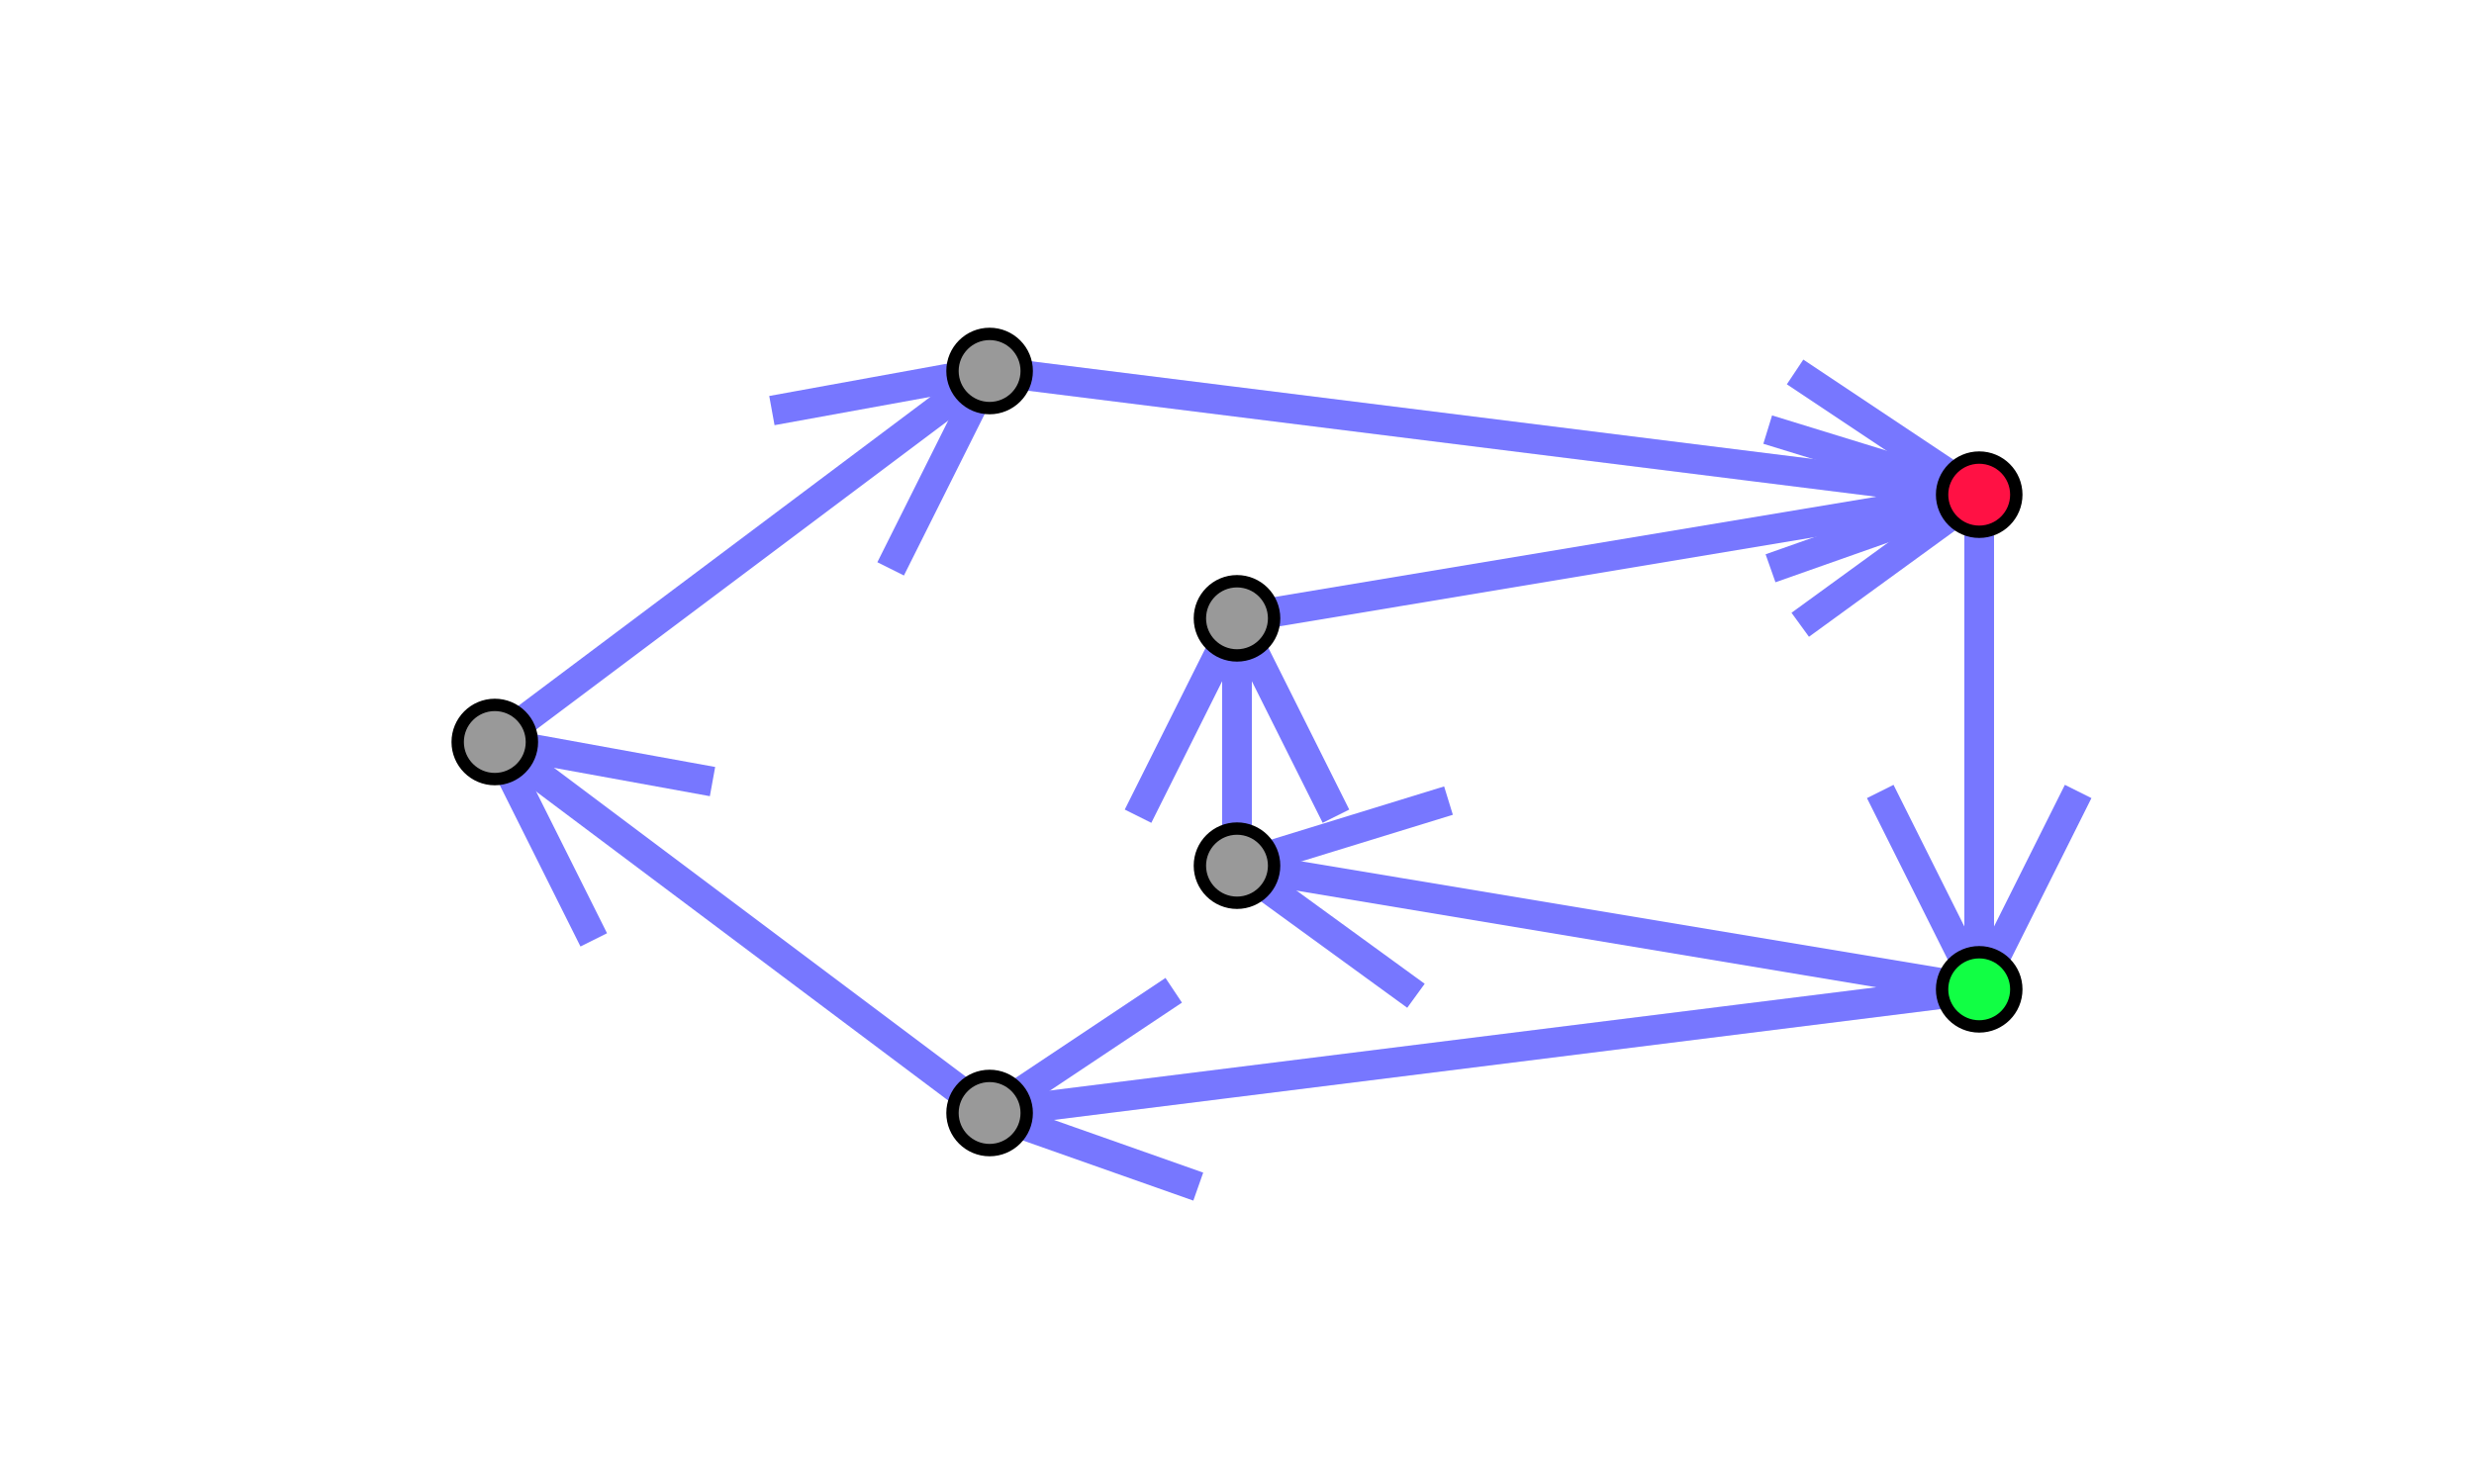 <?xml version="1.0"?>
<svg xmlns="http://www.w3.org/2000/svg" xmlns:rdf="http://www.w3.org/1999/02/22-rdf-syntax-ns#" xmlns:cc="http://creativecommons.org/ns#" xmlns:dc="http://purl.org/dc/elements/1.1/" xmlns:xlink="http://www.w3.org/1999/xlink" version="1.0" height="60" width="100" viewBox="0 0 100 60"><title>Way type 4c: figure-of-eight way</title><defs><path id="arrowhead" d="M -08 04 L 00 00 L -08 -04" stroke-linejoin="bevel"/><circle id="node" cx="0" cy="0" r="1.5" stroke-width=".5" stroke="black" fill="#999"/><circle id="startnode" cx="0" cy="0" r="1.5" stroke-width=".5" stroke="black" fill="#1f4"/><circle id="endnode" cx="0" cy="0" r="1.5" stroke-width=".5" stroke="black" fill="#f14"/><circle id="startendnode" cx="0" cy="0" r="1.5" stroke-width=".5" stroke="black" fill="#f6f"/></defs><g><rect width="100" height="60" stroke="none" fill="white" x="0" y="0"/><g><path stroke="#77f" stroke-width="1.2" fill="none" d="M 80 40 L 40 45 L 20 30 L 40 15 L 80 20 L 80 40 L 50 35 L 50 25 L 80 20"/><g stroke="#77f" stroke-width="1.2" fill="none"><use xlink:href="#arrowhead" transform="translate( 40.00,  45.00) rotate( 172.87)"/><use xlink:href="#arrowhead" transform="translate( 20.00,  30.00) rotate(-143.13)"/><use xlink:href="#arrowhead" transform="translate( 40.00,  15.00) rotate( -36.87)"/><use xlink:href="#arrowhead" transform="translate( 80.00,  20.00) rotate(   7.13)"/><use xlink:href="#arrowhead" transform="translate( 80.00,  40.00) rotate(  90.00)"/><use xlink:href="#arrowhead" transform="translate( 50.00,  35.00) rotate(-170.54)"/><use xlink:href="#arrowhead" transform="translate( 50.00,  25.00) rotate( -90.00)"/><use xlink:href="#arrowhead" transform="translate( 80.00,  20.00) rotate(  -9.46)"/></g><g stroke="none" fill="#f14"><use xlink:href="#startnode" x="80" y="40"/><use xlink:href="#node" x="40" y="45"/><use xlink:href="#node" x="20" y="30"/><use xlink:href="#node" x="40" y="15"/><use xlink:href="#endnode" x="80" y="20"/><use xlink:href="#node" x="50" y="35"/><use xlink:href="#node" x="50" y="25"/></g></g></g></svg>
